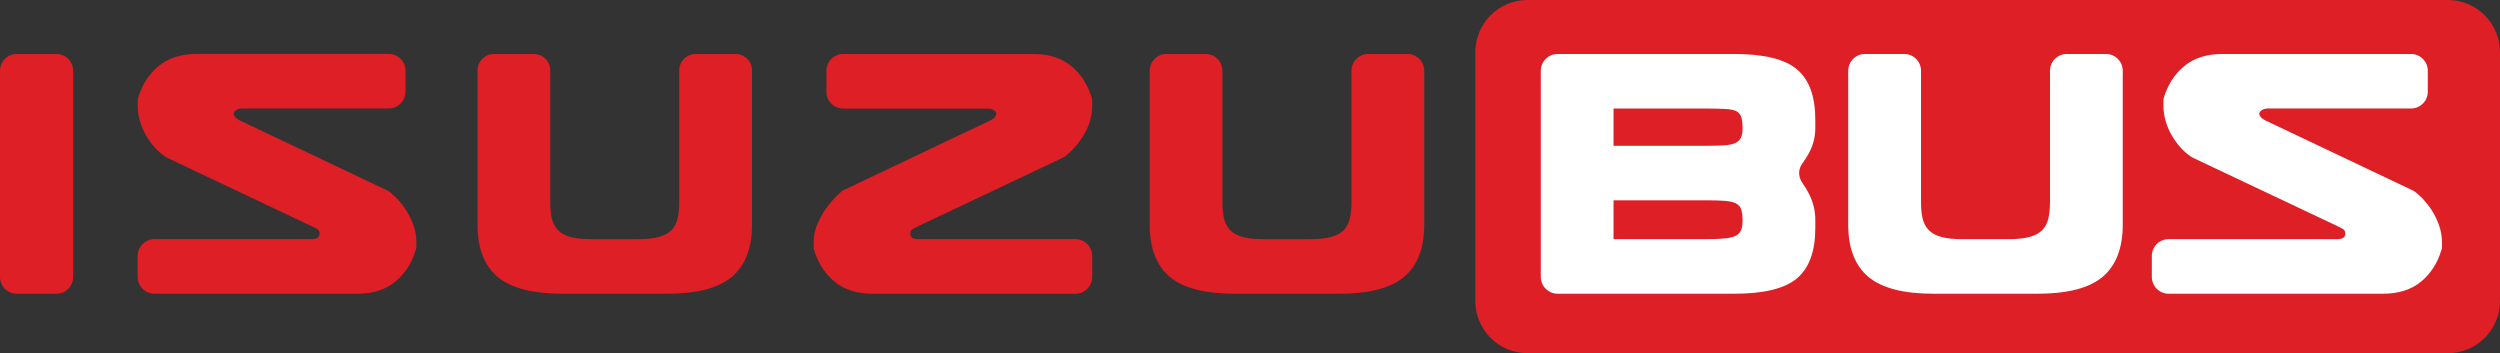 <?xml version="1.0" encoding="UTF-8"?>
<svg xmlns="http://www.w3.org/2000/svg" xmlns:xlink="http://www.w3.org/1999/xlink" id="Layer_1" data-name="Layer 1" viewBox="0 0 678.6 95.87">
  <rect x="0" y="0" width="678.6" height="95.87" fill="#333333" stroke="none"/>
  <defs>
    <style>
      .cls-1 {
        fill: none;
      }

      .cls-1, .cls-2, .cls-3 {
        stroke-width: 0px;
      }

      .cls-2 {
        fill: #fff;
      }

      .cls-3 {
        fill: #de1f26;
      }

      .cls-4 {
        clip-path: url(#clippath);
      }
    </style>
    <clipPath id="clippath">
      <rect class="cls-1" x="0" width="678.59" height="95.87"></rect>
    </clipPath>
  </defs>
  <g class="cls-4">
    <path class="cls-3" d="m15.33,79.73H4.54c-2.5,0-4.54-2.04-4.54-4.53V19.18c0-2.5,2.04-4.53,4.54-4.53h10.79c2.5,0,4.53,2.03,4.53,4.53v56.02c0,2.49-2.03,4.53-4.53,4.53"></path>
    <path class="cls-3" d="m112.89,67.72c-1.05,3.59-2.89,6.49-5.55,8.7-2.66,2.2-6.11,3.31-10.39,3.31h-55.01c-2.53,0-4.58-2.05-4.58-4.58v-5.66c0-2.53,2.05-4.58,4.58-4.58h42.67c1.42,0,2.13-.48,2.13-1.46,0-.59-.19-1.02-.56-1.24-.38-.22-.72-.41-1.01-.54l-40.06-18.97c-2.17-1.42-4-3.43-5.5-6.02-1.49-2.58-2.24-5.33-2.24-8.24,0-1.13.04-1.73.11-1.8,1.04-3.6,2.9-6.49,5.56-8.7,2.66-2.21,6.12-3.31,10.39-3.31h52.08c2.52,0,4.56,2.04,4.56,4.56v5.69c0,2.52-2.04,4.56-4.56,4.56h-39.86c-.6,0-1.12.15-1.56.46-.45.29-.67.64-.67,1v.12c.14.46.39.79.72,1.07.35.25.66.45.95.6l40.19,19.08c.29.15.87.61,1.74,1.41.86.79,1.74,1.8,2.64,3.03.9,1.23,1.68,2.69,2.36,4.38.67,1.68,1.01,3.46,1.01,5.33,0,1.12-.04,1.72-.12,1.79"></path>
    <path class="cls-3" d="m188.87,14.65h10.76c2.49,0,4.5,2.01,4.5,4.49v41.85c0,6.36-1.83,11.08-5.46,14.14-3.63,3.07-9.51,4.6-17.68,4.6h-28.27c-8.14,0-14.05-1.53-17.67-4.6-3.63-3.06-5.43-7.78-5.43-14.14V19.14c0-2.48,2-4.49,4.49-4.49h10.76c2.48,0,4.5,2.01,4.5,4.49v35.79c0,1.73.14,3.2.44,4.44.28,1.23.85,2.27,1.63,3.09.78.82,1.9,1.43,3.36,1.85,1.46.41,3.38.62,5.78.62h12.56c2.32,0,4.23-.21,5.72-.62,1.49-.41,2.64-1.03,3.43-1.85.79-.82,1.32-1.86,1.63-3.09.29-1.23.45-2.71.45-4.44V19.14c0-2.48,2.01-4.49,4.49-4.49"></path>
    <path class="cls-3" d="m220.85,65.93c0-1.87.35-3.61,1.06-5.21s1.51-3.04,2.41-4.27c.9-1.23,1.76-2.24,2.58-3.02.83-.79,1.39-1.33,1.68-1.63l40.17-19.08c.3-.14.61-.35.96-.61.34-.26.58-.61.73-1.06v-.11c0-.38-.22-.72-.66-1.02-.45-.29-.99-.45-1.58-.45h-39.32c-2.51,0-4.56-2.04-4.56-4.56v-5.68c0-2.52,2.05-4.58,4.56-4.58h51.55c4.26,0,7.72,1.1,10.39,3.31,2.66,2.21,4.49,5.1,5.55,8.69.06.08.11.66.11,1.75,0,2.79-.72,5.53-2.11,7.92-1.52,2.63-3.42,4.75-5.64,6.38l-40.06,18.96c-.3.16-.63.34-1.01.56s-.56.63-.56,1.23c0,.98.71,1.46,2.13,1.46h42.66c2.54,0,4.58,2.05,4.58,4.57v5.68c0,2.51-2.05,4.57-4.58,4.57h-55.01c-4.26,0-7.73-1.1-10.39-3.31-2.66-2.2-4.51-5.11-5.54-8.7-.08-.07-.11-.66-.11-1.79"></path>
    <path class="cls-3" d="m371.39,14.65h10.64c2.51,0,4.56,2.05,4.56,4.56v41.78c0,6.36-1.82,11.08-5.45,14.14-3.63,3.07-9.52,4.6-17.67,4.6h-28.29c-8.14,0-14.05-1.53-17.67-4.6-3.62-3.06-5.43-7.78-5.43-14.14V19.21c0-2.51,2.03-4.56,4.54-4.56h10.64c2.51,0,4.55,2.05,4.55,4.56v35.72c0,1.73.16,3.2.45,4.44.31,1.23.85,2.27,1.62,3.09.8.82,1.92,1.43,3.38,1.85,1.45.41,3.39.62,5.78.62h12.58c2.31,0,4.22-.21,5.71-.62,1.5-.41,2.64-1.03,3.44-1.85.78-.82,1.31-1.86,1.62-3.09.29-1.23.45-2.71.45-4.44V19.21c0-2.51,2.04-4.56,4.55-4.56"></path>
    <path class="cls-3" d="m664.45,0h-249.84c-7.8,0-14.15,6.34-14.15,14.16v67.54c0,7.82,6.35,14.17,14.15,14.17h249.84c7.81,0,14.15-6.35,14.15-14.17V14.16c0-7.82-6.34-14.16-14.15-14.16"></path>
    <path class="cls-2" d="m576.2,19.21c0-2.52-2.05-4.56-4.56-4.56h-10.64c-2.51,0-4.55,2.04-4.55,4.56v35.72c0,1.73-.16,3.2-.46,4.44-.29,1.23-.84,2.26-1.62,3.07-.79.83-1.93,1.45-3.43,1.86-1.48.42-3.4.62-5.71.62h-12.56c-2.41,0-4.33-.2-5.78-.62-1.47-.41-2.59-1.03-3.38-1.86-.78-.81-1.33-1.85-1.62-3.07-.31-1.23-.45-2.71-.45-4.44V19.21c0-2.52-2.05-4.56-4.56-4.56h-10.64c-2.52,0-4.56,2.04-4.56,4.56v41.77c0,6.36,1.81,11.08,5.45,14.15,3.63,3.06,9.53,4.6,17.67,4.6h28.28c8.14,0,14.05-1.54,17.68-4.6,3.61-3.06,5.44-7.79,5.44-14.15V19.21Z"></path>
    <path class="cls-2" d="m662.75,67.73c.08-.07.11-.67.11-1.8,0-1.86-.33-3.63-1-5.33-.67-1.69-1.47-3.13-2.36-4.38-.91-1.23-1.78-2.24-2.64-3.03-.86-.79-1.43-1.24-1.74-1.4l-40.17-19.08c-.31-.15-.61-.35-.96-.61-.33-.26-.57-.61-.73-1.07v-.1c0-.37.22-.72.68-1.03.45-.29.98-.45,1.56-.45h38.94c2.51,0,4.56-2.03,4.56-4.55v-5.69c0-2.52-2.05-4.56-4.56-4.56h-51.17c-4.26,0-7.73,1.1-10.39,3.31-2.65,2.2-4.5,5.09-5.56,8.68-.07.07-.09.67-.09,1.8,0,2.91.75,5.66,2.24,8.24,1.42,2.44,3.13,4.38,5.15,5.78.23.16.47.29.72.41l39.7,18.78c.28.16.63.34.99.57.39.22.56.64.56,1.23,0,.98-.71,1.46-2.13,1.46h-45.81c-2.51,0-4.56,2.04-4.56,4.56v5.69c0,2.52,2.05,4.57,4.56,4.57h58.16c4.26,0,7.73-1.1,10.39-3.31,2.65-2.21,4.49-5.11,5.54-8.69"></path>
    <path class="cls-2" d="m472.56,37.37c-.3.65-.83,1.13-1.57,1.47-.75.34-1.76.54-3.05.6-1.27.09-2.87.13-4.82.13h-25.14v-10.11h25.14c2.18,0,3.91.05,5.22.12,1.3.07,2.3.28,2.97.6.66.35,1.12.89,1.35,1.63.22.74.35,1.76.35,3.04,0,1.04-.16,1.88-.45,2.51m0,25.19c-.3.68-.83,1.19-1.57,1.52-.75.35-1.76.56-3.05.67-1.27.11-2.87.17-4.82.17h-25.14v-10.54h25.14c2.18,0,3.91.05,5.22.16,1.3.12,2.3.35,2.97.73.66.37,1.12.94,1.35,1.68.22.75.35,1.76.35,3.03,0,1.04-.16,1.9-.45,2.57m18.51-21.09c1.13-2.09,1.68-4.33,1.68-6.73v-2.24c0-6.28-1.64-10.83-4.94-13.62-3.29-2.81-8.98-4.21-17.05-4.21h-47.95c-2.51,0-4.58,2.05-4.58,4.58v55.92c0,2.52,2.06,4.58,4.58,4.58h47.95c8.07,0,13.76-1.4,17.05-4.21,3.3-2.81,4.94-7.35,4.94-13.63v-2.24c0-2.39-.55-4.71-1.68-6.96-.53-1.06-1.13-2.04-1.77-2.94-1.16-1.59-1.29-3.73-.12-5.3.71-.94,1.33-1.93,1.89-2.98"></path>
  </g>
</svg>

